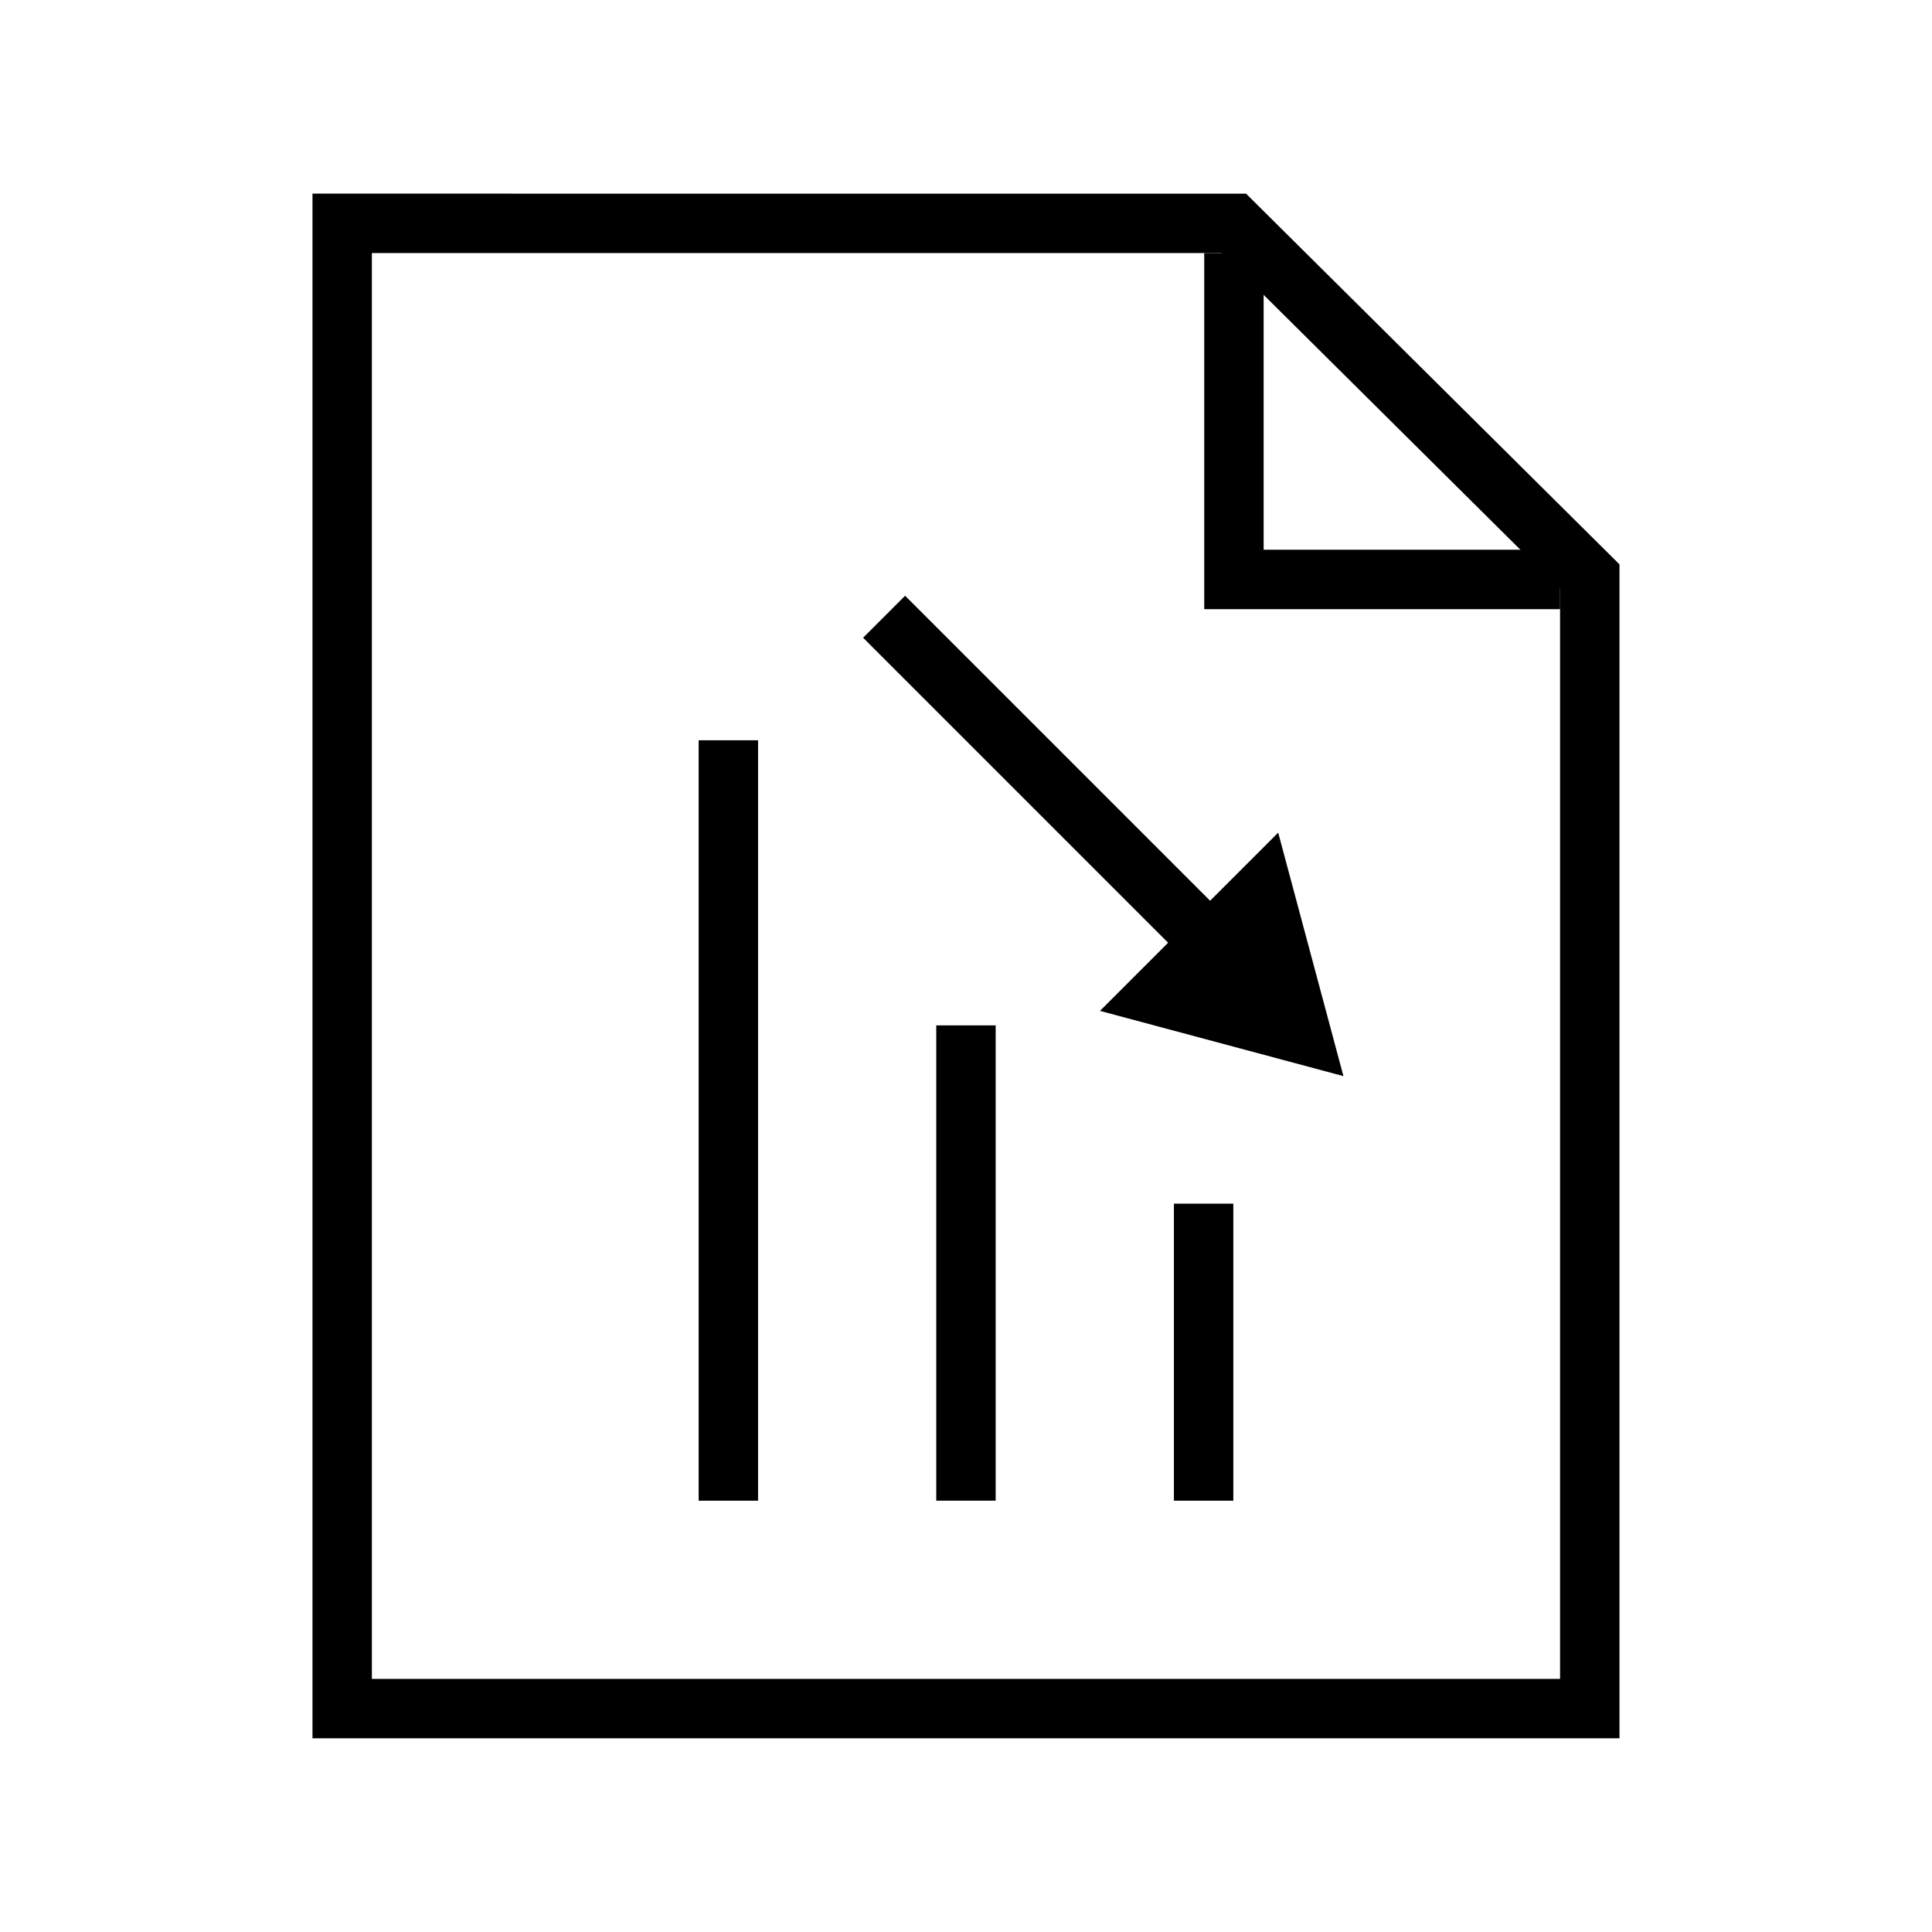 <?xml version="1.0" encoding="UTF-8"?>
<!-- Uploaded to: ICON Repo, www.svgrepo.com, Generator: ICON Repo Mixer Tools -->
<svg fill="#000000" width="800px" height="800px" version="1.1" viewBox="144 144 512 512" xmlns="http://www.w3.org/2000/svg">
 <g>
  <path d="m557.44 305.43h-94.305v-94.355h15.742v78.609h78.562z"/>
  <path d="m467.73 211.07 89.703 89.051v288.8h-314.88v-377.86h225.18m6.488-15.742-247.41-0.004v409.35h346.37v-311.1l-98.965-98.246z"/>
  <path d="m455.1 462.98h15.742v78.719h-15.742z"/>
  <path d="m392.12 415.74h15.742v125.95h-15.742z"/>
  <path d="m329.15 340.18h15.742v201.52h-15.742z"/>
  <path d="m372.73 313.01 11.133-11.133 110.21 110.21-11.133 11.133z"/>
  <path d="m474.59 395.07 3.172 11.84-11.84-3.172 8.66-8.66m8.152-30.414-47.23 47.23 64.52 17.289z"/>
 </g>
</svg>